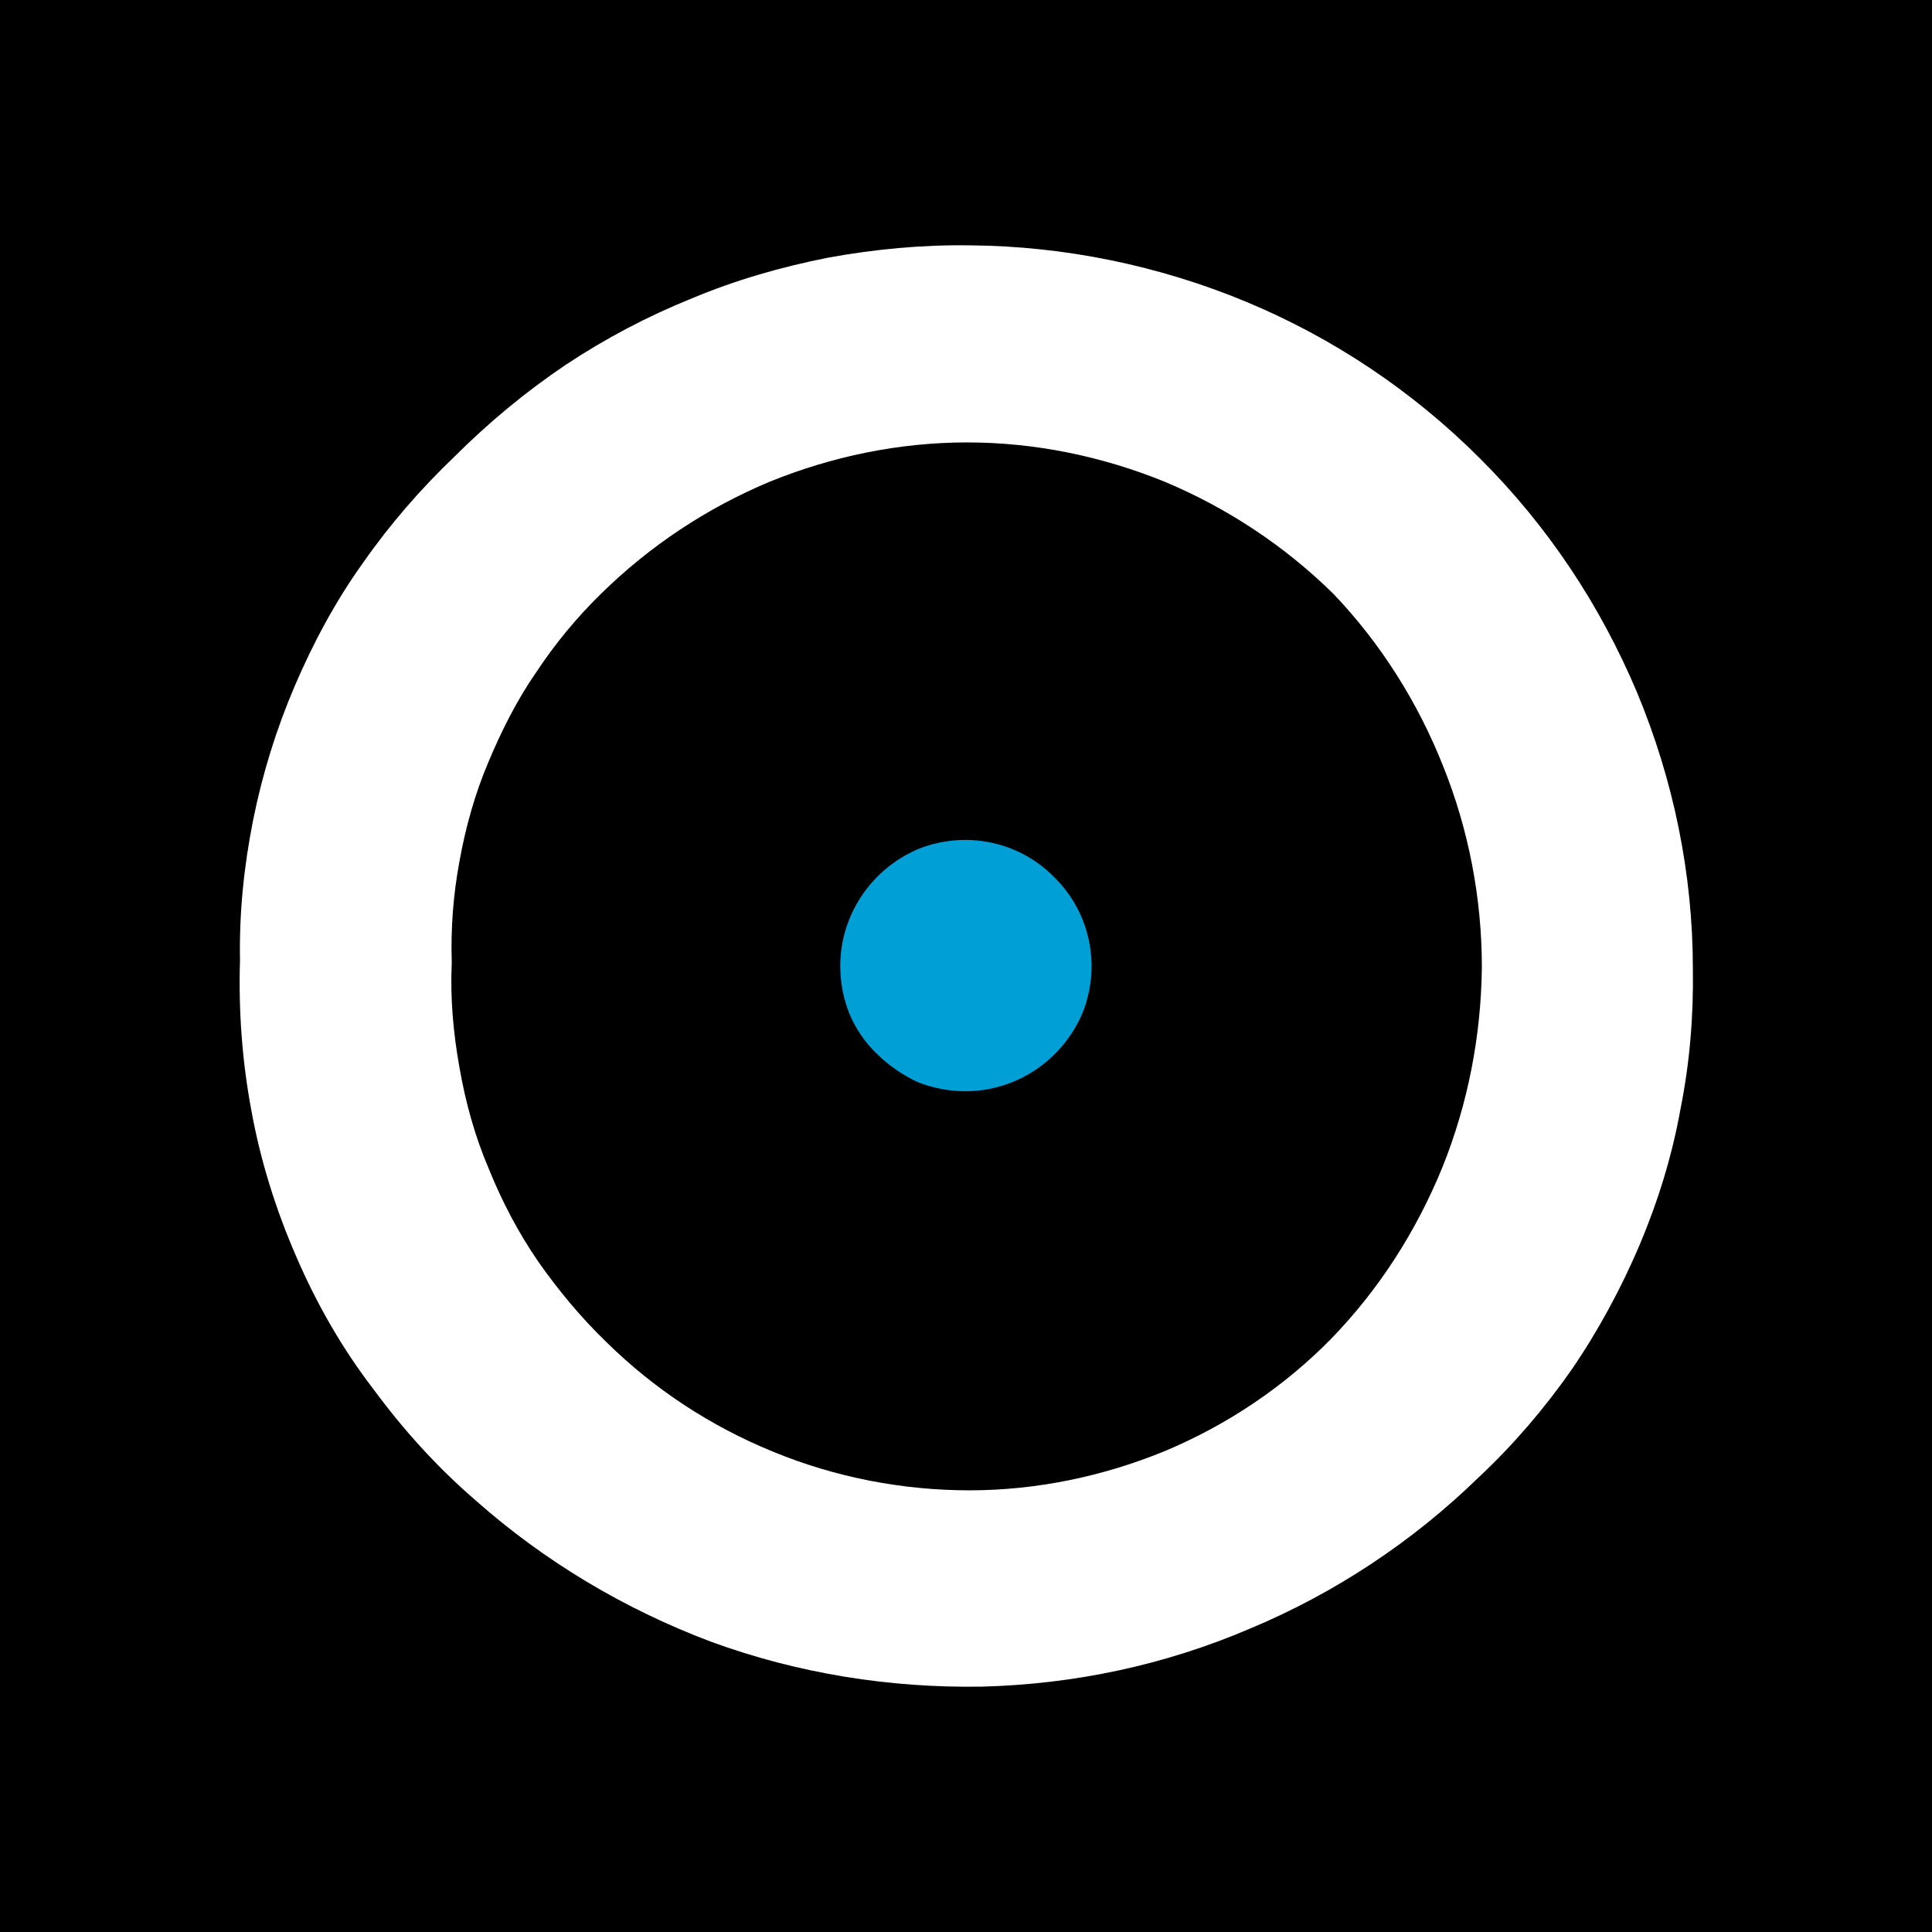 <svg version="1.2" xmlns="http://www.w3.org/2000/svg" viewBox="0 0 1552 1552" width="1552" height="1552"><style>.a{fill:#fff}.b{fill:#009fd6}</style><path  d="m1552 0v1552h-1552v-1552z"/><path fill-rule="evenodd" class="a" d="m192.8 771.4c-0.7-37.9 3.1-75.2 10.5-112.4q11.2-55.9 33.5-108c14.9-34.8 32.9-68.3 54.7-98.7 21.7-31.1 46.5-59.6 73.8-85.7 27.4-27.3 56.5-51.5 88.8-73.3 31.7-21.1 65.8-39.1 101.2-53.4 35.4-14.9 72-25.4 109.9-32.9 37.2-6.8 75.7-10.5 114.2-9.9 75.8 0.6 151.5 16.2 221.6 45.3 70.2 29.2 134.1 72 188.1 126.1 54.1 54 96.3 117.3 126.1 188.1 29.1 70.1 44.7 145.2 44.7 221.6 0.6 37.8-2.5 75.7-10 113-6.8 37.8-18 73.8-32.9 109.2-14.9 34.8-32.9 68.3-54.6 100-21.7 31-46.6 60.2-74.5 86.3-52.8 51.5-115.5 93.1-183.8 121.6-68.2 29.2-140.9 44.7-215.4 46.6-73.8 1.2-147.7-10.5-217.3-36-69.5-26.1-134-64.6-189.3-113.6-31-26.7-58.4-57.1-82.6-90-24.8-32.3-45.3-68.3-61.4-105.6-16.2-37.2-28.6-76.3-36-116.7-7.5-39.7-10.6-80.7-9.3-121.6zm170.1 1.8c-1.3 28.6 1.2 56.5 6.2 84.4 4.9 28 12.4 55.3 23.6 81.4 10.5 26 23.5 50.9 39.7 74.5 16.1 22.9 34.1 44.7 54.6 64.5 38.5 37.9 83.8 67.7 134.1 88.2 49.7 20.5 103.7 31 157.7 31 54 0 107.4-11.2 157.1-31.6 50.2-21.1 95.6-51.6 133.4-90.1 38.5-39.7 68.3-86.2 89.4-137.8 20.5-50.9 31.1-105.5 31.7-160.8 0-55.2-10.6-110.5-31.1-161.4-20.4-51.5-50.2-98.7-88.1-138.4-39.1-38.5-85.1-68.9-135.3-90-50.3-20.5-104.3-31.7-159-31.7-54.6 0-108.6 11.2-158.9 31.7-50.3 21.1-96.2 51.5-135.3 90q-29.2 28.5-52.2 63.3c-15.5 22.4-27.9 47.2-38.5 72.6-10.5 24.9-18 51.6-22.9 78.9q-7.5 40.3-6.2 81.3z"/><path class="b" d="m675 776c0-40.9 24.8-77.6 62-93.7 37.9-15.5 81.4-6.8 109.9 22.4 29.2 28.5 37.9 72 22.4 109.8-16.2 37.3-52.8 62.1-93.8 62.1-13 0-26.1-2.5-38.5-7.4-11.8-5.6-22.9-13.1-32.3-22.4-9.9-9.3-17.3-20.5-22.3-32.3-5-12.4-7.4-25.4-7.4-38.5z"/></svg>